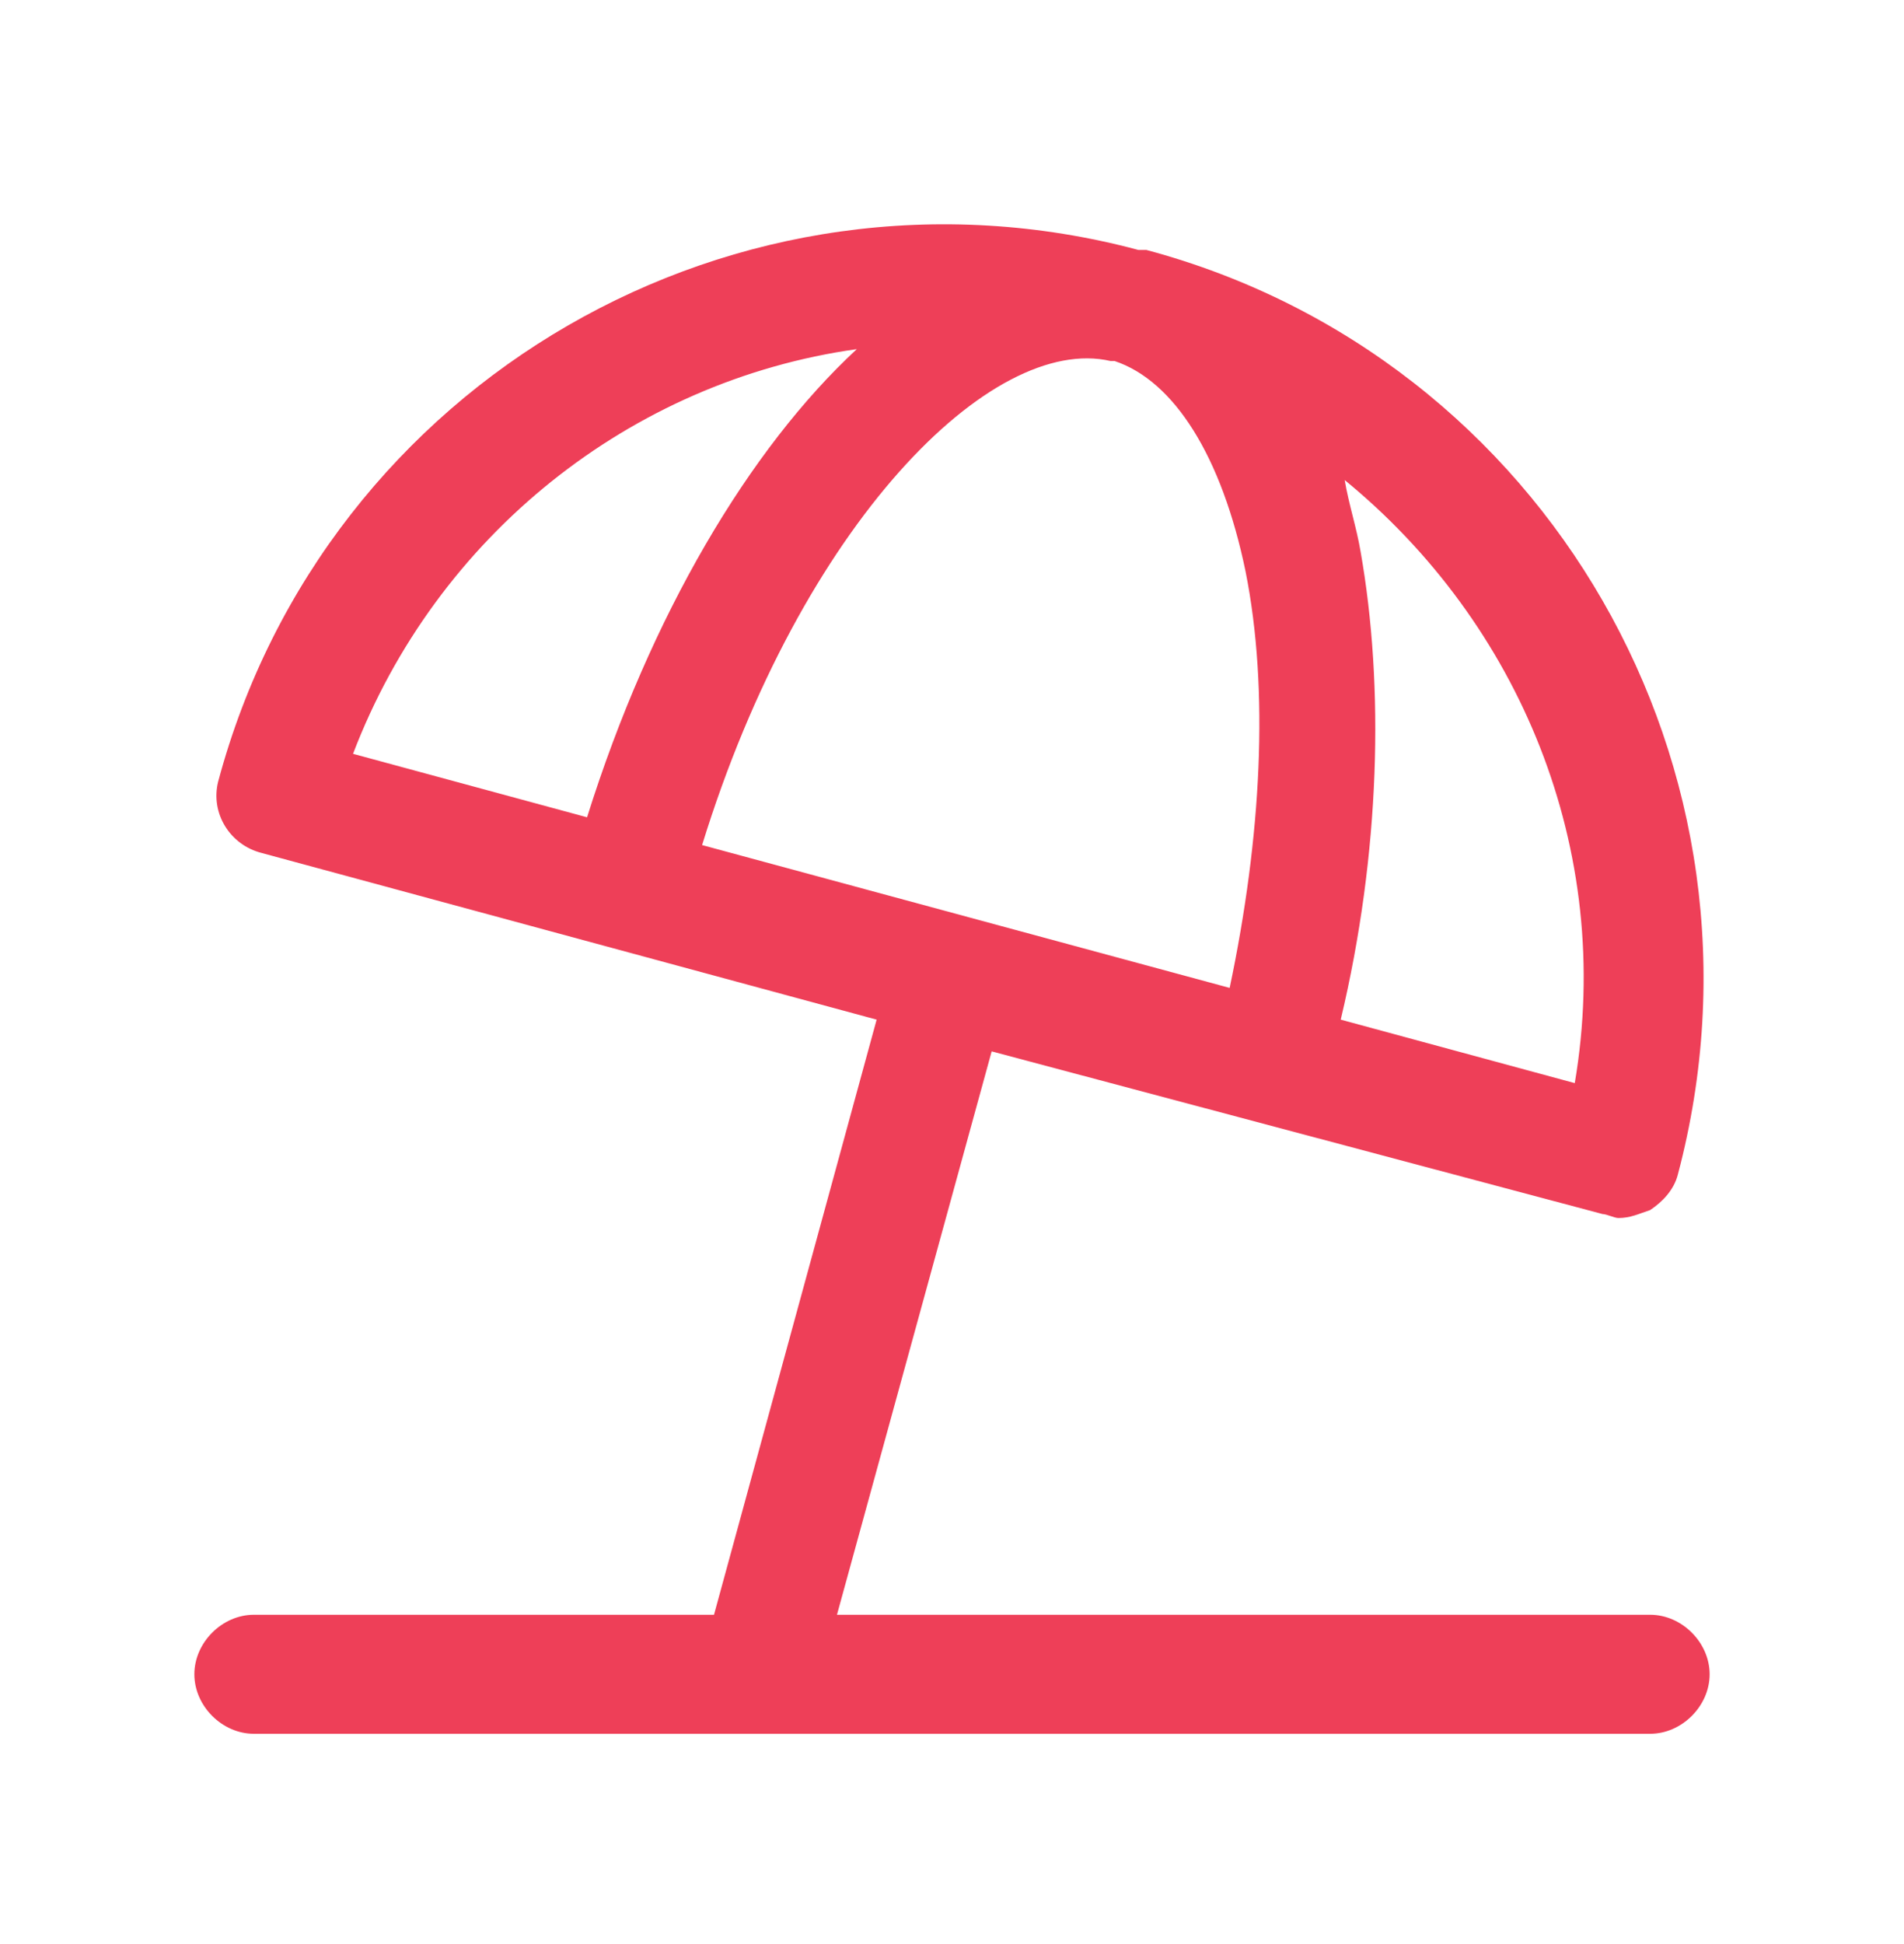 <?xml version="1.0" encoding="UTF-8"?>
<!-- Generator: Adobe Illustrator 26.3.1, SVG Export Plug-In . SVG Version: 6.00 Build 0)  -->
<svg xmlns="http://www.w3.org/2000/svg" xmlns:xlink="http://www.w3.org/1999/xlink" id="Layer_1" x="0px" y="0px" viewBox="0 0 48 49" style="enable-background:new 0 0 48 49;" xml:space="preserve" fill="#ee3f58" data-library="gosweb_dou" data-icon="otdyh_i_ozdorovlenie" data-color="#ee3f58">
<path class="st0" d="M41.6,40.7H21.1L25,26.5l15.4,4.1c0.1,0,0.3,0.1,0.4,0.1c0.3,0,0.5-0.1,0.8-0.2c0.3-0.2,0.6-0.5,0.7-0.9  C45,19.4,39,9,28.9,6.3c0,0-0.1,0-0.1,0c0,0-0.1,0-0.1,0C18.6,3.6,8.2,9.6,5.5,19.7c-0.2,0.8,0.3,1.6,1.1,1.8l15.5,4.2l-4.1,15H6.4  c-0.8,0-1.5,0.7-1.5,1.5s0.7,1.5,1.5,1.5h35.2c0.8,0,1.5-0.7,1.5-1.5S42.4,40.7,41.6,40.7z M28,9.1C28,9.1,28,9.1,28,9.1  c0.1,0,0.1,0,0.1,0c1.5,0.5,2.7,2.4,3.3,5.3c0.6,3,0.4,6.7-0.4,10.5l-13.3-3.6C20.2,13.2,25,8.4,28,9.1z M39.7,27.3l-5.9-1.6  c1-4.2,1.1-8.4,0.5-11.8c-0.1-0.6-0.3-1.2-0.4-1.8C38.3,15.7,40.7,21.4,39.7,27.3z M21.6,8.8c-2.7,2.5-5.2,6.7-6.8,11.8L8.9,19  C11,13.5,15.9,9.6,21.6,8.8z"></path>
</svg>
